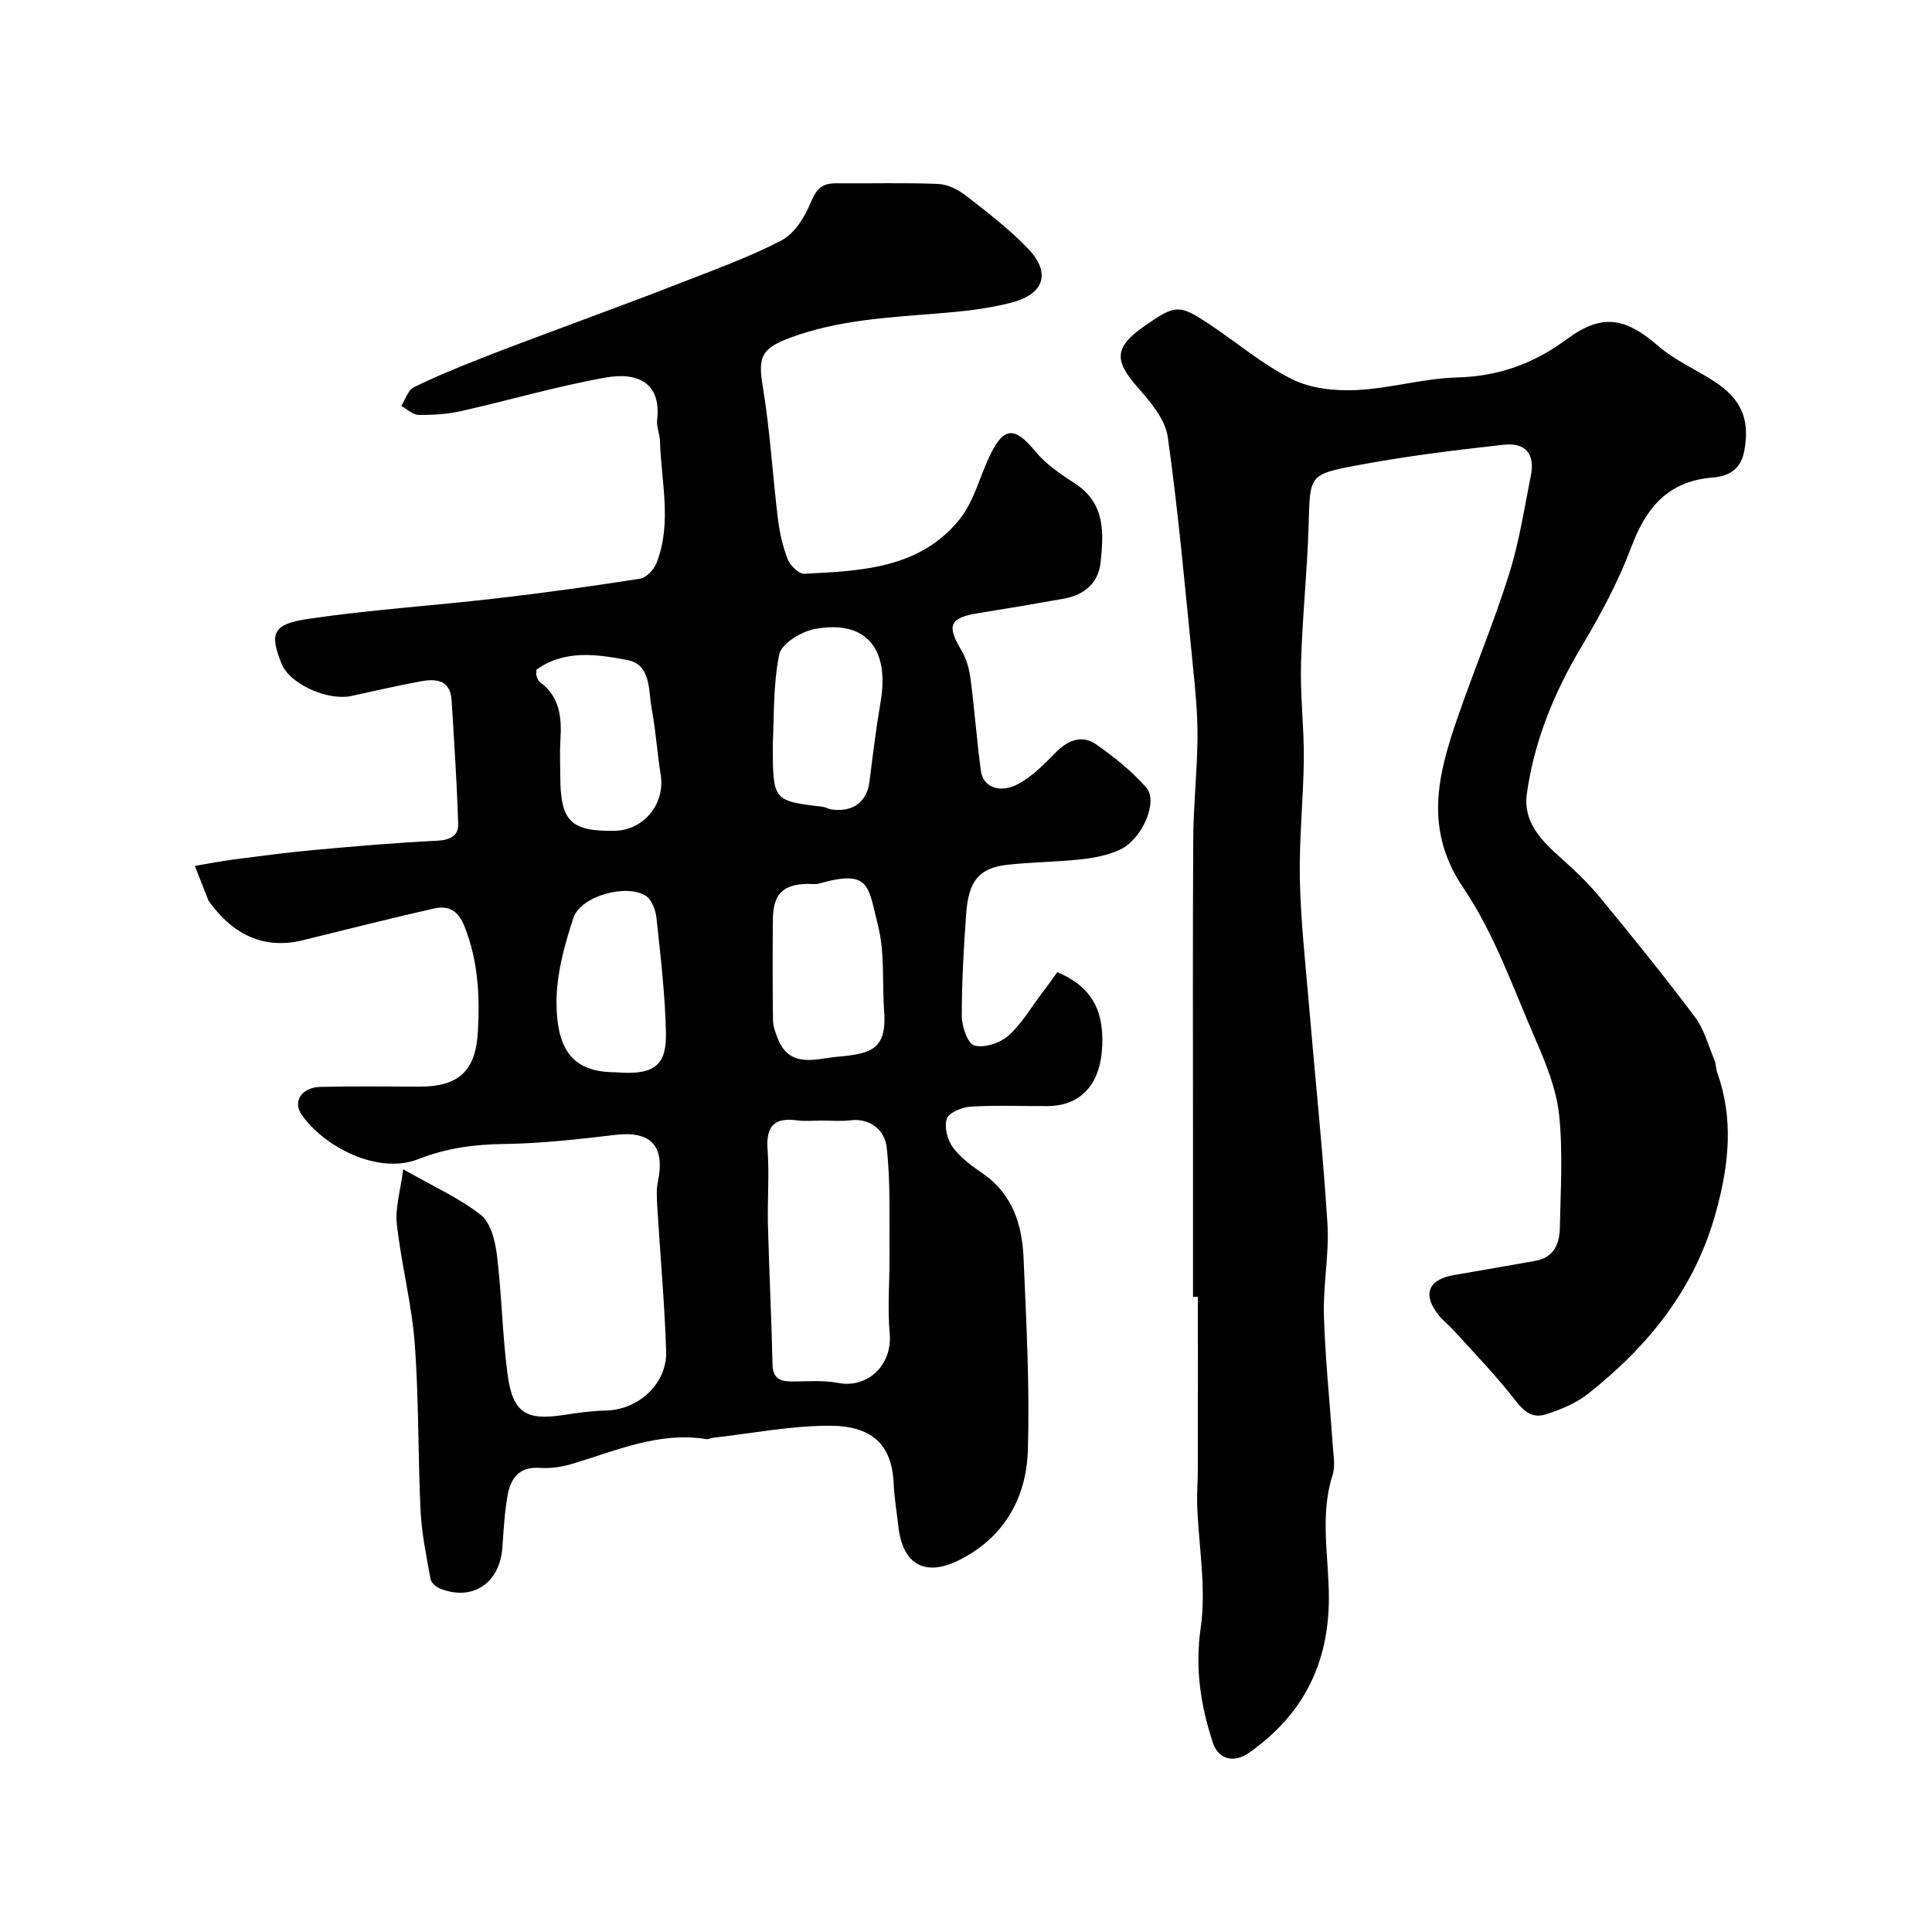 <svg enable-background="new 0 0 400 400" viewBox="0 0 400 400" xmlns="http://www.w3.org/2000/svg"><path d="m218.9 201.28c7.84 3.25 9.88 8.94 9.21 16.54-.6 6.76-4.44 11.14-11.18 11.18-5.33.03-10.68-.2-15.99.12-1.77.11-4.48 1.24-4.92 2.52-.57 1.69.14 4.4 1.28 5.94 1.62 2.18 4.01 3.89 6.29 5.47 6.14 4.28 8.04 10.62 8.33 17.49.56 13.26 1.3 26.54.88 39.79-.31 9.98-5.1 18.25-14.49 22.8-7 3.39-11.47.59-12.32-7.15-.32-2.93-.84-5.85-.96-8.78-.35-8.27-4.62-12.04-13.43-12.02-7.98.02-15.95 1.59-23.93 2.49-.49.05-.99.35-1.44.28-9.86-1.57-18.67 2.4-27.74 5.12-2.15.64-4.52 1-6.75.84-4.31-.3-6.04 2.22-6.66 5.74-.63 3.54-.81 7.17-1.07 10.77-.54 7.39-6.24 11.18-12.94 8.46-.8-.32-1.8-1.2-1.93-1.95-.84-4.66-1.83-9.34-2.06-14.05-.57-11.58-.34-23.21-1.22-34.76-.63-8.27-2.79-16.42-3.7-24.69-.37-3.37.75-6.9 1.32-11.34 6.21 3.54 11.59 5.93 16.08 9.46 2.05 1.61 2.96 5.37 3.32 8.28 1 8.15 1.12 16.41 2.18 24.55 1.06 8.1 3.78 9.78 11.55 8.59 2.91-.45 5.86-.87 8.8-.93 6.75-.14 12.73-5.52 12.51-12.29-.33-10.04-1.24-20.06-1.85-30.1-.1-1.65-.19-3.37.14-4.97 1.54-7.42-1.43-10.58-8.75-9.72-7.67.9-15.38 1.79-23.09 1.89-6.18.08-11.95.85-17.75 3.13-8.38 3.31-19.56-2.58-24.14-9.16-1.95-2.8-.03-5.69 3.85-5.79 6.83-.17 13.66-.05 20.49-.05 8.07 0 11.65-3.16 12.12-11.33.42-7.41.07-14.71-2.77-21.84-1.38-3.46-3.42-4.38-6.43-3.69-9.03 2.05-18.02 4.32-27.02 6.54-7.7 1.9-14.26-.79-19.48-8.09-.09-.13-.15-.29-.21-.45-.9-2.28-1.79-4.56-2.69-6.84 2.68-.45 5.35-.98 8.04-1.33 5.51-.71 11.02-1.46 16.54-1.96 8.52-.77 17.05-1.51 25.59-1.93 2.62-.13 4.42-.99 4.35-3.42-.26-8.56-.83-17.11-1.36-25.67-.27-4.28-3.31-4.48-6.45-3.9-4.8.88-9.56 2.01-14.33 3.03-4.81 1.03-12.76-2.4-14.48-6.79-2.43-6.19-1.8-8.1 5.56-9.18 12.8-1.88 25.75-2.72 38.61-4.2 10.07-1.16 20.11-2.55 30.12-4.12 1.3-.2 2.86-1.89 3.39-3.24 3.26-8.29.96-16.82.72-25.26-.04-1.46-.75-2.94-.59-4.35.88-7.52-3.79-10-10.61-8.8-10.08 1.78-19.95 4.7-29.95 6.95-2.87.64-5.89.83-8.84.79-1.2-.02-2.38-1.2-3.57-1.86.84-1.32 1.37-3.24 2.57-3.84 4.51-2.24 9.21-4.13 13.9-5.99 5.69-2.26 11.45-4.35 17.18-6.51 7.89-2.97 15.81-5.84 23.66-8.92 7.2-2.82 14.53-5.44 21.37-8.98 2.69-1.4 4.85-4.81 6.06-7.79 1.13-2.78 2.32-4.09 5.23-4.06 7.05.06 14.11-.15 21.15.13 1.94.08 4.11 1.13 5.7 2.36 4.41 3.41 8.88 6.86 12.76 10.83 4.96 5.07 3.71 9.55-3.2 11.37-5.02 1.32-10.3 1.86-15.5 2.27-10.28.83-20.56 1.37-30.38 5.02-6.06 2.25-6.66 4.06-5.64 10.19 1.49 9.01 2.01 18.17 3.11 27.24.35 2.87 1 5.77 2.05 8.45.51 1.29 2.3 3.04 3.43 2.98 11.83-.59 23.99-1.08 32.19-11.33 2.95-3.69 4.12-8.78 6.23-13.16 2.9-6.01 5.17-5.99 9.35-.9 2.23 2.71 5.34 4.81 8.33 6.76 6.33 4.13 5.87 10.4 5.21 16.47-.44 4.01-3.37 6.56-7.47 7.3-5.94 1.06-11.89 2.07-17.84 3.02-5.93.95-6.59 2.54-3.48 7.69 1.04 1.73 1.63 3.88 1.89 5.91.83 6.33 1.29 12.71 2.14 19.04.47 3.5 4.12 4.82 8.08 2.54 2.8-1.61 5.17-4.07 7.48-6.39 2.49-2.51 5.38-3.66 8.28-1.64 3.76 2.61 7.41 5.56 10.42 8.98 2.52 2.87-.87 10.67-5.42 12.81-2.44 1.14-5.25 1.71-7.96 2.01-5.07.56-10.21.58-15.28 1.13-5.89.63-8.15 3.25-8.64 10.1-.51 7.09-.93 14.2-.91 21.3.01 2.13 1.27 5.71 2.6 6.04 2.09.53 5.3-.5 7.02-2.02 2.77-2.45 4.71-5.83 6.98-8.84 1.08-1.39 2.11-2.86 3.17-4.33zm-48.84 30.72c-1.67 0-3.36.19-4.99-.04-4.85-.68-6.51 1.27-6.15 6.12.38 5.14-.06 10.33.07 15.49.25 9.63.74 19.25.95 28.88.08 3.42 2.06 3.6 4.63 3.57 2.99-.04 6.05-.26 8.95.3 6.22 1.2 11.27-3.8 10.68-10.24-.49-5.44.02-10.97-.03-16.46-.07-7.36.23-14.78-.59-22.07-.37-3.33-3.16-6.12-7.54-5.61-1.96.25-3.98.06-5.98.06zm12.95-23.25c-.35-5.75.16-11.71-1.24-17.19-2.06-8.05-1.52-11.68-12.18-8.63-.77.22-1.65.05-2.48.07-4.99.12-7.03 2.11-7.09 7.24-.08 7-.07 14.01.02 21.01.02 1.25.51 2.53.97 3.72 2.43 6.35 8.04 4.21 12.27 3.83 7.2-.64 10.52-1.49 9.73-10.05zm-23.01-54.82c0 11.87 0 11.87 10.28 13.1.63.08 1.22.45 1.86.55 4.42.65 7.35-1.55 7.87-5.71.7-5.51 1.36-11.02 2.3-16.49 1.92-11.15-3.05-17.07-13.55-15.17-2.81.51-6.96 3.03-7.42 5.25-1.31 6.39-1.05 13.1-1.34 18.47zm-32.57 68.07c8.66.75 10.6-1.9 10.44-8.44-.19-7.84-1.11-15.67-1.95-23.48-.17-1.62-.94-3.76-2.16-4.57-3.97-2.64-13.55-.01-15.04 4.52-1.86 5.63-3.51 11.65-3.5 17.49.02 10.54 3.94 14.47 12.21 14.48zm-16.37-83.35c0 .62-.08.98.02 1.28.15.45.33 1.01.68 1.27 4.17 3.03 4.56 7.35 4.27 11.98-.16 2.49-.03 4.99-.03 7.49.01 9.35 2.15 11.5 11.28 11.34 6.05-.11 10.49-5.65 9.51-11.62-.74-4.5-1-9.08-1.85-13.56-.73-3.83-.06-9.22-5.04-10.17-6.29-1.21-13.01-2.2-18.84 1.99z" fill="#000001"/><path d="m247 268.5c0-10.44 0-20.87 0-31.31 0-21.2-.08-42.41.05-63.61.04-6.96.82-13.91.88-20.86.04-4.93-.45-9.88-.95-14.8-1.59-15.82-2.98-31.68-5.2-47.42-.51-3.64-3.55-7.25-6.17-10.22-4.98-5.65-4.94-8.37 1.24-12.7 6.53-4.58 7.24-4.64 13.65-.38 5.67 3.78 10.95 8.3 17 11.31 3.88 1.93 8.86 2.46 13.28 2.25 6.99-.32 13.91-2.42 20.88-2.61 8.57-.23 15.85-2.83 22.68-7.89 7.34-5.43 12.13-4.56 19.06 1.43 3.41 2.95 7.74 4.81 11.56 7.3 5.84 3.81 7.36 8.16 6.15 14.49-.75 3.93-3.52 5.15-6.51 5.39-9.3.74-13.79 6.22-16.88 14.45-2.68 7.14-6.36 13.98-10.28 20.54-5.68 9.51-9.78 19.52-11.32 30.45-.83 5.86 2.97 9.7 7.02 13.3 2.91 2.59 5.76 5.32 8.23 8.32 6.66 8.09 13.26 16.24 19.55 24.63 1.93 2.58 2.79 5.96 4.07 9.01.31.74.24 1.63.51 2.39 3.44 9.63 2.51 18.92-.17 28.78-4.36 16.07-14 27.91-26.58 37.86-2.48 1.96-5.66 3.25-8.71 4.23-3.43 1.1-5.17-1.46-7.14-3.94-3.73-4.7-7.93-9.03-11.96-13.48-1-1.11-2.23-2.04-3.15-3.21-3.34-4.25-2.07-7.32 3.28-8.22 5.6-.94 11.19-1.96 16.79-2.93 3.85-.67 5.02-3.52 5.09-6.81.15-7.83.67-15.73-.16-23.48-.57-5.34-2.74-10.64-4.92-15.65-4.61-10.6-8.49-21.82-14.9-31.28-8.19-12.11-5.29-23.37-1.22-35.18 3.44-9.96 7.51-19.7 10.68-29.74 2.09-6.64 3.15-13.61 4.52-20.46.87-4.39-1.03-6.87-5.64-6.37-10.4 1.14-20.81 2.44-31.07 4.4-9.31 1.77-9.01 2.2-9.3 12.22-.28 9.57-1.32 19.13-1.58 28.7-.18 6.57.64 13.15.58 19.73-.08 8.29-.99 16.59-.82 24.87.18 8.71 1.16 17.4 1.89 26.09 1.27 15.07 2.87 30.12 3.82 45.21.4 6.27-.91 12.64-.73 18.94.26 8.9 1.2 17.77 1.8 26.66.14 2.16.62 4.51 0 6.47-2.69 8.42-.78 16.94-.77 25.38.01 13.76-5.4 24.32-16.54 32.15-3.08 2.17-6.34 1.42-7.5-2.15-2.52-7.72-3.71-15.35-2.49-23.8 1.18-8.2-.43-16.81-.73-25.23-.09-2.52.13-5.06.13-7.59.02-11.88.01-23.77.01-35.65-.34.02-.68.02-1.01.02z" fill="#000001"/></svg>